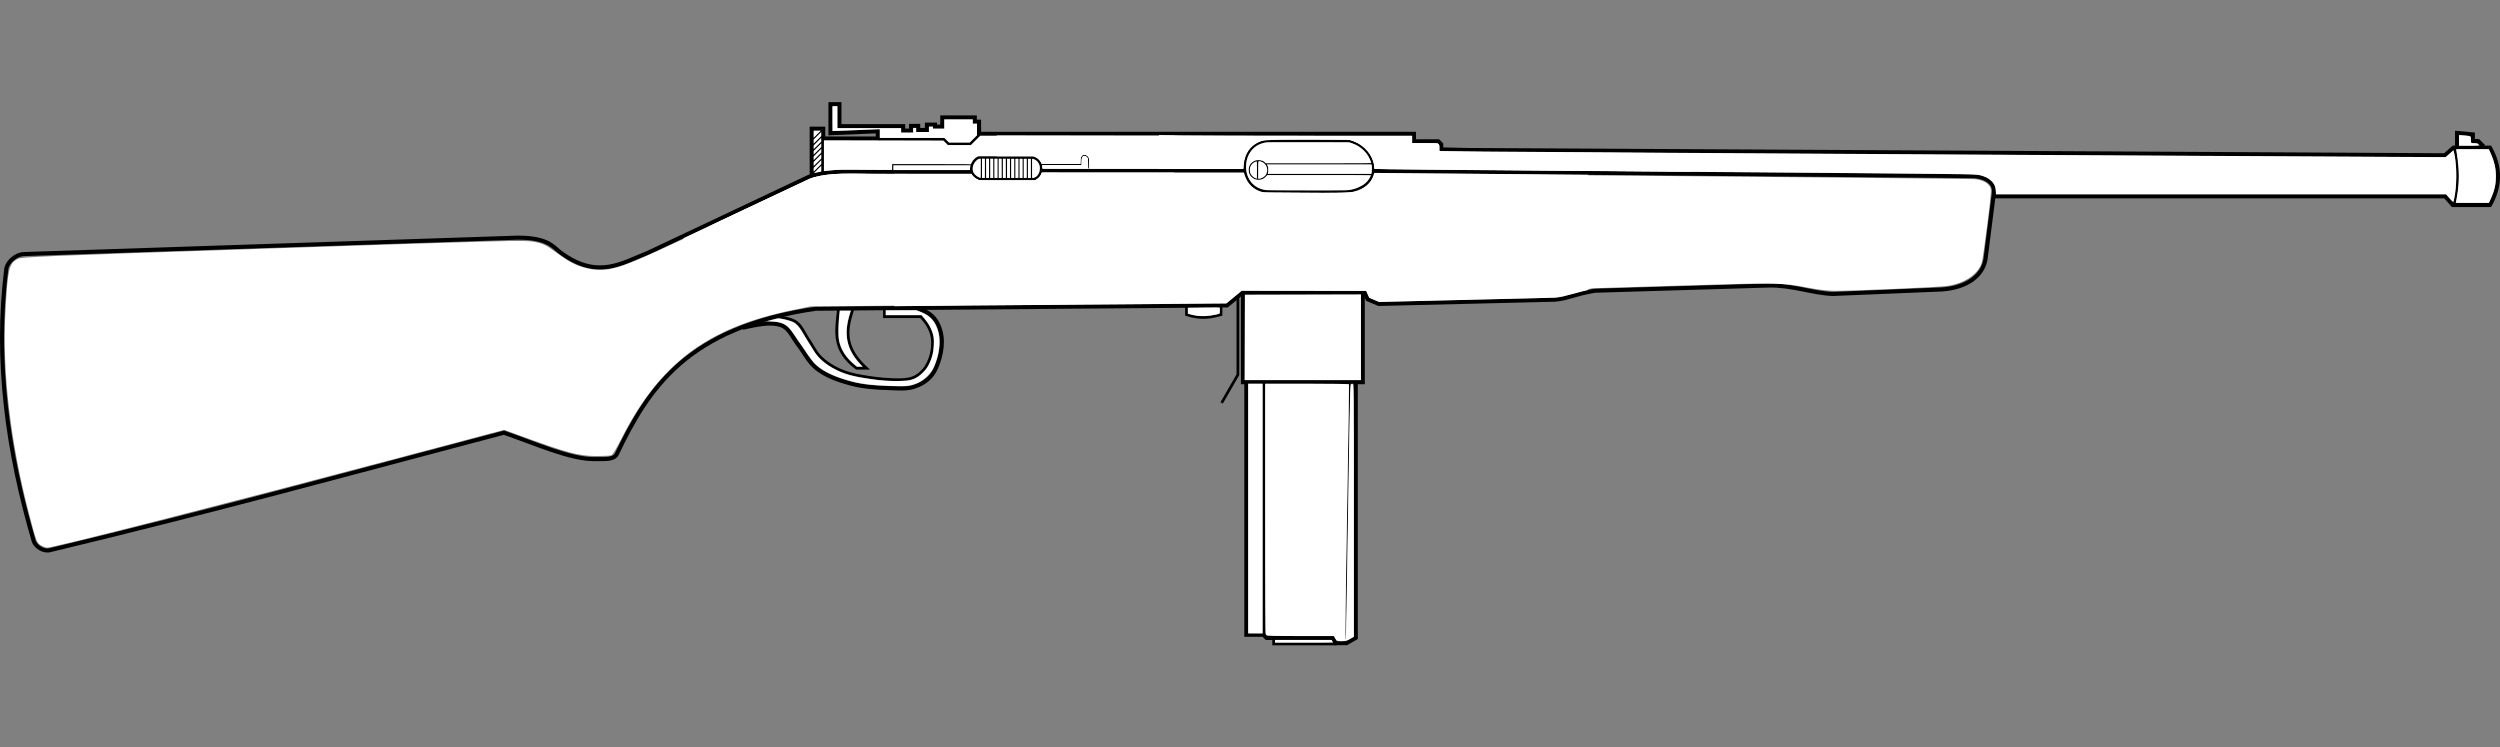 <?xml version="1.0" encoding="UTF-8" standalone="no"?>
<svg
   version="1.1"
   x="0px"
   y="0px"
   width="1839.538"
   height="550"
   viewBox="0 0 1839.538 550"
   enable-background="new 0 0 2016 480.882"
   xml:space="preserve"
   id="svg74"
   sodipodi:docname="weapon_m60r.svg"
   inkscape:version="1.2.2 (732a01da63, 2022-12-09)"
   xmlns:inkscape="http://www.inkscape.org/namespaces/inkscape"
   xmlns:sodipodi="http://sodipodi.sourceforge.net/DTD/sodipodi-0.dtd"
   xmlns="http://www.w3.org/2000/svg"
   xmlns:svg="http://www.w3.org/2000/svg"
   xmlns:rdf="http://www.w3.org/1999/02/22-rdf-syntax-ns#"
   xmlns:cc="http://creativecommons.org/ns#"
   xmlns:dc="http://purl.org/dc/elements/1.1/"><rect x="0" y="0" width="1839.538" height="550" fill="#808080" stroke="none"/><defs
   id="defs78" /><sodipodi:namedview
   pagecolor="#ffffff"
   bordercolor="#666666"
   borderopacity="1"
   objecttolerance="10"
   gridtolerance="10"
   guidetolerance="10"
   inkscape:pageopacity="0"
   inkscape:pageshadow="2"
   inkscape:window-width="1920"
   inkscape:window-height="1009"
   id="namedview76"
   showgrid="false"
   inkscape:zoom="0.28174604"
   inkscape:cx="910.39434"
   inkscape:cy="404.61971"
   inkscape:window-x="-8"
   inkscape:window-y="-8"
   inkscape:window-maximized="1"
   inkscape:current-layer="svg74"
   inkscape:document-rotation="0"
   inkscape:pagecheckerboard="true"
   inkscape:showpageshadow="2"
   inkscape:deskcolor="#d1d1d1" />

<g
   id="Layer_2_1_"
   transform="matrix(-1,0,0,1,292.053,2783.798)">
</g>
<g
   id="g13695"
   transform="translate(-1568.73,2790.769)"><path
     style="fill:none;stroke:#000000;stroke-width:3;stroke-opacity:1"
     d="m 2333.845,-2665.196 h 134.43 16.2 m 94.337,0.222 439.604,3.771 c 13.005,-0.036 18.084,6.154 17.525,11.979 l -6.211,49.025 c -2.032,12.392 -13.756,21.073 -31.944,22.405 l -80.525,3.327 c -15.152,-0.575 -30.005,-6.633 -47.25,-6.211 l -127.717,3.828 c -16.844,2.946 -19.277,5.694 -29.489,6.588 l -129.565,3.137 -8.157,-3.451 -2.103,-4.779 h -90.063 l -11.313,9.317 -302.577,2.44 c -94.919,13.72 -123.401,58.914 -146.397,106.901 -2.209,4.609 -9.944,3.597 -16.313,3.765 -18.054,0.18 -43.589,-11.453 -66.822,-19.45 -109.377,28.862 -214.245,57.724 -334.579,86.586 -4.312,0.631 -9.258,-2.175 -11.215,-6.353 -19.51,-66.361 -28.812,-133.425 -20.313,-201.014 0.962,-5.053 7.116,-10.595 13.176,-10.666 l 363.284,-12.078 c 23.201,0.044 26.102,7.377 31.999,11.451 27.1,19.479 44.463,7.138 63.371,-0.157 l 118.585,-55.998 c 14.855,-5.471 34.886,-3.608 52.391,-3.608 h 67.188"
     id="path53440-26"
     sodipodi:nodetypes="ccccccccccccccccccsccccccccccsc" /><path
     style="fill:none;stroke:#000000;stroke-width:3;stroke-opacity:1"
     d="m 2165.996,-2661.079 v -34.983 h 8.47 v 7.215 h 40.156 v -5.333 l -34.822,1.412 v -21.333 h 6.588 v 16.156 h 46.901 v 3.294 h 5.835 v -3.487 h 5.213 v 2.995 h 6.433 v -3.938 h 5.934 v 1.497 h 5.379 v -6.793 h 23.91 v 3.137 h 3.137 v 8.941 h 319.991 v 5.49 h 17.882 l 2.196,2.196 v 3.765 l 19.599,0.449 718.896,3.88 6.328,-5.605 h 26.823 c 8.44,14.953 7.442,28.913 0,42.195 h -27.293 l -5.647,-6.431 h -332.069"
     id="path55620-5"
     sodipodi:nodetypes="ccccccccccccccccccccccccccccccccccccccc" /><path
     style="fill:none;stroke:#000000;stroke-width:2;stroke-dasharray:none;stroke-opacity:1"
     d="m 2289.922,-2674.956 c -5.119,0.08 -11.571,11.893 0,16.083 h 38.931 c 7.199,-0.808 8.807,-13.685 0,-15.972 z"
     id="path55622-3"
     sodipodi:nodetypes="ccccc" /><path
     style="fill:none;stroke:#000000;stroke-width:0.962;stroke-dasharray:none;stroke-opacity:1"
     d="m 2290.809,-2659.484 v -15.195"
     id="path56350-6" /><path
     style="fill:none;stroke:#000000;stroke-width:0.973;stroke-dasharray:none;stroke-opacity:1"
     d="m 2293.859,-2659.317 v -15.528"
     id="path56350-2-8" /><path
     style="fill:none;stroke:#000000;stroke-width:0.978;stroke-dasharray:none;stroke-opacity:1"
     d="m 2296.937,-2659.234 v -15.694"
     id="path56350-1-1" /><path
     style="fill:none;stroke:#000000;stroke-width:0.971;stroke-dasharray:none;stroke-opacity:1"
     d="m 2299.988,-2659.179 v -15.473"
     id="path56350-2-5-93" /><path
     style="fill:none;stroke:#000000;stroke-width:0.962;stroke-dasharray:none;stroke-opacity:1"
     d="m 2303.133,-2659.29 v -15.195"
     id="path56350-0-2" /><path
     style="fill:none;stroke:#000000;stroke-width:0.973;stroke-dasharray:none;stroke-opacity:1"
     d="m 2306.183,-2659.123 v -15.528"
     id="path56350-2-9-2" /><path
     style="fill:none;stroke:#000000;stroke-width:0.978;stroke-dasharray:none;stroke-opacity:1"
     d="m 2309.261,-2659.04 v -15.694"
     id="path56350-1-2-2" /><path
     style="fill:none;stroke:#000000;stroke-width:0.971;stroke-dasharray:none;stroke-opacity:1"
     d="m 2312.311,-2658.985 v -15.473"
     id="path56350-2-5-3-04" /><path
     style="fill:none;stroke:#000000;stroke-width:0.962;stroke-dasharray:none;stroke-opacity:1"
     d="m 2315.444,-2659.345 v -15.195"
     id="path56350-0-7-7" /><path
     style="fill:none;stroke:#000000;stroke-width:0.973;stroke-dasharray:none;stroke-opacity:1"
     d="m 2318.494,-2659.179 v -15.528"
     id="path56350-2-9-7-7" /><path
     style="fill:none;stroke:#000000;stroke-width:0.978;stroke-dasharray:none;stroke-opacity:1"
     d="M 2321.572,-2659.096 V -2674.79"
     id="path56350-1-2-6-4" /><path
     style="fill:none;stroke:#000000;stroke-width:0.971;stroke-dasharray:none;stroke-opacity:1"
     d="m 2324.622,-2659.04 v -15.473"
     id="path56350-2-5-3-0-4" /><path
     style="fill:none;stroke:#000000;stroke-width:0.971;stroke-dasharray:none;stroke-opacity:1"
     d="m 2327.689,-2659.068 v -15.473"
     id="path56350-2-5-3-0-6-4" /><path
     style="fill:none;stroke:#000000;stroke-width:2;stroke-dasharray:none;stroke-opacity:1"
     d="m 2174.002,-2688.821 v 25.621"
     id="path57270-1" /><path
     style="fill:none;stroke:#000000;stroke-width:2;stroke-dasharray:none;stroke-opacity:1"
     d="m 2215.276,-2688.312 h 47.916 l 3.383,3.383 h 16.138 l 6.905,-6.904"
     id="path57272-08" /><path
     style="fill:none;stroke:#000000;stroke-width:2;stroke-dasharray:none;stroke-opacity:1"
     d="m 2502.3,-2649.789 c -23.875,-0.621 -23.354,-36.308 0,-37.332 h 57.881 c 20.997,3.152 29.39,33.631 0,37.332 z"
     id="path400-3"
     sodipodi:nodetypes="ccccc" /><circle
     style="fill:none;stroke:#000000;stroke-width:1;stroke-dasharray:none;stroke-opacity:1"
     id="path1857-3"
     cx="2494.77"
     cy="-2665.71"
     r="6.902" /><path
     style="fill:none;stroke:#000000;stroke-width:1;stroke-dasharray:none;stroke-opacity:1"
     d="m 2500.26,-2670.259 h 77.959"
     id="path1913-2" /><path
     style="fill:none;stroke:#000000;stroke-width:1;stroke-dasharray:none;stroke-opacity:1"
     d="m 2500.574,-2662.338 h 77.488"
     id="path1915-8" /><path
     style="fill:none;stroke:#000000;stroke-width:1;stroke-dasharray:none;stroke-opacity:1"
     d="m 2494.143,-2672.377 v 13.019"
     id="path1919-2" /><path
     style="fill:none;stroke:#000000;stroke-width:1;stroke-dasharray:none;stroke-opacity:1"
     d="m 2225.602,-2664.847 v -4.706 h 57.41"
     id="path1921-2" /><path
     style="fill:none;stroke:#000000;stroke-width:1;stroke-dasharray:none;stroke-opacity:1"
     d="m 2335.089,-2669.71 h 29.019 v -3.765 c 0.89,-5.181 5.543,-2.813 5.647,0 v 6.745"
     id="path1923-2"
     sodipodi:nodetypes="ccccc" /><path
     style="fill:none;stroke:#000000;stroke-width:1;stroke-dasharray:none;stroke-opacity:1"
     d="m 2166.701,-2663.122 8,-8"
     id="path1927-1" /><path
     style="fill:none;stroke:#000000;stroke-width:1;stroke-dasharray:none;stroke-opacity:1"
     d="m 2166.388,-2666.887 7.176,-7.176"
     id="path1929-4" /><path
     style="fill:none;stroke:#000000;stroke-width:1;stroke-dasharray:none;stroke-opacity:1"
     d="m 2166.78,-2671.612 8,-8"
     id="path1927-7-5" /><path
     style="fill:none;stroke:#000000;stroke-width:1;stroke-dasharray:none;stroke-opacity:1"
     d="m 2166.466,-2675.376 7.176,-7.176"
     id="path1929-7-2" /><path
     style="fill:none;stroke:#000000;stroke-width:1;stroke-dasharray:none;stroke-opacity:1"
     d="m 2166.623,-2679.533 8,-8"
     id="path1927-7-1-5" /><path
     style="fill:none;stroke:#000000;stroke-width:1;stroke-dasharray:none;stroke-opacity:1"
     d="m 2166.309,-2683.298 7.176,-7.176"
     id="path1929-7-1-16" /><path
     style="fill:none;stroke:#000000;stroke-width:1;stroke-dasharray:none;stroke-opacity:1"
     d="m 2166.564,-2687.847 7.176,-7.176"
     id="path1929-7-1-1-5" /><path
     style="fill:none;stroke:#000000;stroke-width:2;stroke-dasharray:none;stroke-opacity:1"
     d="m 2441.765,-2565.039 v 5.768 c 10.694,3.526 18.197,2.001 25.4,0 v -6.322"
     id="path2009-2"
     sodipodi:nodetypes="cccc" /><path
     style="fill:none;stroke:#000000;stroke-width:3;stroke-dasharray:none;stroke-opacity:1"
     d="m 2483.32,-2574.34 v 64.782 h 88.154 v -65.253"
     id="path2011-7" /><path
     style="fill:none;stroke:#000000;stroke-width:3;stroke-dasharray:none;stroke-opacity:1"
     d="m 2485.799,-2508.805 v 185.124 h 12.579 l 2.353,2.353 h 48.626 l 2.19,3.792 h 8.006 l 6.769,-3.908 v -187.644"
     id="path2013-7" /><path
     style="fill:none;stroke:#000000;stroke-width:1;stroke-dasharray:none;stroke-opacity:1"
     d="m 2558.769,-2319.603 3.137,-190.426"
     id="path2015-2" /><path
     style="fill:none;stroke:#000000;stroke-width:2;stroke-dasharray:none;stroke-opacity:1"
     d="m 2498.535,-2324.308 v -184.779"
     id="path2017-9" /><path
     style="fill:none;stroke:#000000;stroke-width:2;stroke-dasharray:none;stroke-opacity:1"
     d="m 2505.907,-2320.387 v 3.451 h 46.273"
     id="path2019-73" /><path
     style="fill:none;stroke:#000000;stroke-width:2;stroke-dasharray:none;stroke-opacity:1"
     d="m 2479.588,-2572.692 v 57.676 l -11.965,20.723"
     id="path2021-5" /><path
     style="fill:none;stroke:#000000;stroke-width:3;stroke-dasharray:none;stroke-opacity:1"
     d="m 2115.173,-2549.557 c 0,0 13.837,-3.447 20.862,-3.137 3.332,0.147 6.92,0.549 9.725,2.353 4.417,2.84 6.492,8.254 9.725,12.392 4.771,6.107 8.174,13.573 14.274,18.352 7.075,5.543 15.96,8.6 24.627,10.98 9.544,2.62 19.597,3.144 29.489,3.451 5.757,0.178 11.757,0.778 17.254,-0.941 4.57,-1.429 9.025,-3.975 12.235,-7.529 3.464,-3.835 5.365,-8.98 6.745,-13.96 1.388,-5.009 2.052,-10.371 1.412,-15.529 -0.506,-4.07 -1.851,-8.164 -4.078,-11.607 -1.607,-2.484 -3.876,-4.626 -6.431,-6.117 -2.786,-1.626 -8.811,-3.6 -8.811,-3.6"
     id="path2023-8"
     sodipodi:nodetypes="cssssssssssssc" /><path
     style="fill:none;stroke:#000000;stroke-width:2;stroke-dasharray:none;stroke-opacity:1"
     d="m 2141.369,-2557.713 c 0,0 9.332,1.154 13.019,3.765 4.405,3.119 6.327,8.747 9.411,13.176 2.926,4.201 5.012,9.082 8.627,12.706 3.8,3.809 8.467,6.801 13.333,9.098 5.417,2.556 11.348,4.02 17.255,5.019 6.918,1.171 14.008,2.175 21.019,2.429 5.174,0.187 10.571,0.474 15.529,-1.017 3.347,-1.007 6.328,-3.328 8.627,-5.961 2.661,-3.047 4.41,-6.925 5.49,-10.823 1.176,-4.243 1.572,-8.818 0.941,-13.176 -0.448,-3.095 -1.765,-6.056 -3.294,-8.784 -1.329,-2.372 -5.019,-6.431 -5.019,-6.431 h -26.823 v -5.49"
     id="path2025-7"
     sodipodi:nodetypes="csssssssssssccc" /><path
     style="fill:none;stroke:#000000;stroke-width:2;stroke-dasharray:none;stroke-opacity:1"
     d="m 2185.661,-2563.043 c -1.601,15.785 -4.836,29.719 13.31,43.214 h 7.32 c -17.314,-15.931 -14.812,-28.781 -9.982,-43.547"
     id="path2027-7"
     sodipodi:nodetypes="cccc" /><g
     id="g11386"
     transform="translate(-93.174,21.411)"><path
       style="fill:none;stroke:#000000;stroke-width:3;stroke-dasharray:none;stroke-opacity:1"
       d="m 3469.861,-2704.788 v -9.568 l 11.608,1.098 v 4.863 h 3.921 l 4,4"
       id="path9802-4"
       sodipodi:nodetypes="cccccc" /><path
       style="fill:none;stroke:#000000;stroke-width:2;stroke-dasharray:none;stroke-opacity:1"
       d="m 3467.822,-2703.063 c 3.748,14.038 2.922,27.79 0,41.41"
       id="path9804-4"
       sodipodi:nodetypes="cc" /></g><path
     style="fill:#ffffff;fill-opacity:1;stroke:none;stroke-width:1.775;stroke-dasharray:none;stroke-opacity:1"
     d="m 1598.817,-2389.504 c -3.075,-1.875 -3.36,-2.637 -8.828,-23.573 -13.46,-51.535 -19.616,-103.86 -17.315,-147.168 1.735,-32.661 2.524,-36.211 8.867,-39.925 2.607,-1.527 15.868,-2.08 188.02,-7.838 173.567,-5.805 185.654,-6.11 192.205,-4.84 5.228,1.013 8.136,2.163 11.535,4.562 2.5,1.764 7.025,4.946 10.056,7.072 10.969,7.692 23.4,10.601 35.069,8.208 10.649,-2.184 22.496,-7.336 87.263,-37.948 42.378,-20.03 62.113,-28.912 66.481,-29.92 5.418,-1.251 12.896,-1.402 58.535,-1.182 l 52.323,0.252 2.537,2.135 c 2.528,2.127 2.617,2.135 24.133,2.135 h 21.596 l 2.512,-2.662 2.513,-2.662 73.651,0.036 73.651,0.036 2.009,4.288 c 1.282,2.736 3.342,5.212 5.69,6.84 l 3.682,2.552 34.14,0.252 c 37.659,0.278 39.246,0.099 45.631,-5.164 1.788,-1.474 3.752,-4.066 4.365,-5.761 l 1.114,-3.081 h 13.796 c 36.909,0 424.283,3.545 427.909,3.916 5.026,0.514 9.088,2.485 10.937,5.306 1.25,1.907 1.095,4.246 -1.8,27.267 -1.742,13.849 -3.552,26.626 -4.024,28.392 -2.323,8.708 -12.718,15.839 -25.696,17.627 -6.859,0.945 -67.716,3.586 -82.294,3.571 -5.105,-0.01 -12.527,-0.852 -19.659,-2.242 -19.265,-3.756 -22.081,-3.806 -92.815,-1.649 l -66.549,2.029 -12.723,3.191 -12.723,3.191 -65.353,1.606 c -62.34,1.532 -65.52,1.534 -68.986,0.048 -2.473,-1.06 -3.998,-2.438 -4.776,-4.314 l -1.142,-2.756 h -45.92 -45.92 l -5.823,4.773 -5.823,4.773 -59.73,0.597 c -32.852,0.329 -101.656,0.961 -152.899,1.405 l -93.169,0.808 -12.921,2.66 c -63.403,13.055 -98.496,39.611 -126.868,96.007 -2.853,5.671 -5.842,10.563 -6.642,10.87 -0.8,0.307 -5.714,0.555 -10.92,0.552 -13.431,-0.01 -21.563,-2.214 -59.6,-16.166 l -8.43,-3.092 -78.085,20.728 c -128.613,34.141 -253.154,65.957 -258.211,65.963 -0.976,9e-4 -3.036,-0.767 -4.577,-1.707 z"
     id="path11788" /><path
     style="fill:#ffffff;fill-opacity:1;stroke:none;stroke-width:0.627;stroke-dasharray:none;stroke-opacity:1"
     d="m 2196.925,-2523.011 c -5.42,-4.636 -8.764,-9.657 -10.379,-15.582 -0.646,-2.373 -0.727,-3.358 -0.727,-8.941 -2e-4,-3.451 0.194,-8.145 0.431,-10.431 l 0.431,-4.157 h 3.996 3.996 l -0.914,3.059 c -4.303,14.405 -2.013,25.413 7.443,35.764 l 2.078,2.275 h -2.017 -2.017 z"
     id="path12166" /><path
     style="fill:#ffffff;fill-opacity:1;stroke:none;stroke-width:0.627;stroke-dasharray:none;stroke-opacity:1"
     d="m 2223.308,-2506.804 c -13.847,-0.505 -22.081,-1.597 -30.587,-4.055 -11.917,-3.444 -20.394,-7.867 -25.069,-13.081 -1.854,-2.067 -6.68,-8.898 -13.567,-19.202 -1.845,-2.761 -4.079,-5.725 -4.963,-6.588 -3.086,-3.009 -6.202,-4.153 -12.242,-4.494 l -3.765,-0.212 4.173,-1.067 c 4.043,-1.034 4.243,-1.054 6.431,-0.668 3.134,0.554 7.185,1.755 8.972,2.66 2.063,1.045 4.211,3.515 6.586,7.571 1.103,1.884 2.951,4.908 4.106,6.719 1.155,1.812 2.643,4.212 3.307,5.333 3.918,6.619 9.082,11.197 17.247,15.294 6.658,3.34 13.026,5.035 25.568,6.803 8.379,1.182 13.622,1.521 20.885,1.351 5.535,-0.13 6.935,-0.262 8.918,-0.843 3.45,-1.011 5.463,-2.288 8.643,-5.48 2.444,-2.454 3.066,-3.309 4.471,-6.145 2.364,-4.772 3.24,-8.423 3.432,-14.296 0.135,-4.115 0.068,-5.069 -0.512,-7.362 -1.001,-3.958 -3.028,-7.815 -5.972,-11.36 l -2.539,-3.059 h -13.173 -13.173 v -1.726 -1.725 h 11.286 11.286 l 2.439,0.967 c 7.254,2.875 10.826,6.449 13.085,13.089 1.177,3.459 1.542,6.476 1.347,11.127 -0.193,4.611 -1.169,9.068 -3.118,14.244 -1.536,4.077 -2.864,6.169 -5.741,9.043 -3.815,3.81 -8.751,6.267 -14.159,7.049 -1.964,0.284 -7.623,0.331 -13.602,0.113 z"
     id="path12168" /><path
     style="fill:#ffffff;fill-opacity:1;stroke:none;stroke-width:0.222;stroke-dasharray:none;stroke-opacity:1"
     d="m 2091.672,-2603.583 0.028,-21.249 36.269,-17.133 c 25.006,-11.812 36.7,-17.282 37.656,-17.613 2.643,-0.915 6.589,-1.816 10.204,-2.329 7.462,-1.06 14.92,-1.247 33.552,-0.842 2.562,0.056 20.264,0.104 39.337,0.107 l 34.678,0.01 0.278,0.471 c 0.886,1.503 2.874,3.061 5.055,3.96 l 0.819,0.338 h 19.926 c 17.519,0 20.005,-0.02 20.577,-0.17 2.147,-0.559 4.169,-2.477 5.111,-4.849 l 0.298,-0.749 h 5.756 5.756 v 40.651 40.651 h -127.664 -127.664 z"
     id="path12170" /><path
     style="fill:#ffffff;fill-opacity:1;stroke:none;stroke-width:0.078;stroke-dasharray:none;stroke-opacity:1"
     d="m 2170.329,-2666.06 2.647,-2.647 0.01,2.065 c 0.01,1.136 0,2.071 0,2.077 -0.01,0.01 -0.346,0.075 -0.755,0.153 -1.21,0.229 -2.363,0.477 -3.464,0.746 -0.569,0.139 -1.045,0.253 -1.059,0.253 -0.013,0 1.167,-1.191 2.622,-2.647 z"
     id="path12174" /><path
     style="fill:#ffffff;fill-opacity:1;stroke:none;stroke-width:0.078;stroke-dasharray:none;stroke-opacity:1"
     d="m 2167.466,-2665.951 v -1.323 l 2.764,-2.765 2.765,-2.765 10e-5,1.353 v 1.353 l -2.735,2.735 c -1.504,1.504 -2.748,2.735 -2.765,2.735 -0.016,0 -0.029,-0.595 -0.029,-1.323 z"
     id="path12176" /><path
     style="fill:#ffffff;fill-opacity:1;stroke:none;stroke-width:0.078;stroke-dasharray:none;stroke-opacity:1"
     d="m 2167.466,-2670.147 v -1.44 l 2.764,-2.765 2.765,-2.765 10e-5,1.471 v 1.471 l -2.735,2.735 c -1.504,1.504 -2.748,2.735 -2.765,2.735 -0.016,0 -0.029,-0.648 -0.029,-1.441 z"
     id="path12178" /><path
     style="fill:#ffffff;fill-opacity:1;stroke:none;stroke-width:0.078;stroke-dasharray:none;stroke-opacity:1"
     d="m 2167.466,-2674.363 v -1.303 l 2.764,-2.765 2.765,-2.765 10e-5,1.333 v 1.333 l -2.735,2.735 c -1.504,1.504 -2.748,2.735 -2.765,2.735 -0.016,0 -0.029,-0.587 -0.029,-1.303 z"
     id="path12180" /><path
     style="fill:#ffffff;fill-opacity:1;stroke:none;stroke-width:0.078;stroke-dasharray:none;stroke-opacity:1"
     d="m 2167.466,-2682.441 v -1.303 l 2.735,-2.736 2.735,-2.736 0.028,1.304 0.029,1.304 -2.734,2.735 c -1.504,1.504 -2.747,2.735 -2.764,2.735 -0.016,0 -0.03,-0.587 -0.03,-1.303 z"
     id="path12182" /><path
     style="fill:#ffffff;fill-opacity:1;stroke:none;stroke-width:0.078;stroke-dasharray:none;stroke-opacity:1"
     d="m 2167.466,-2678.402 v -1.264 l 2.764,-2.765 2.765,-2.765 10e-5,1.294 v 1.294 l -2.735,2.735 c -1.504,1.504 -2.748,2.735 -2.765,2.735 -0.016,0 -0.029,-0.569 -0.029,-1.264 z"
     id="path12184" /><path
     style="fill:#ffffff;fill-opacity:1;stroke:none;stroke-width:0.078;stroke-dasharray:none;stroke-opacity:1"
     d="m 2167.466,-2686.637 v -1.421 l 2.745,-2.746 2.745,-2.746 v 1.451 l 10e-5,1.451 -2.716,2.716 c -1.494,1.494 -2.729,2.716 -2.745,2.716 -0.016,0 -0.029,-0.639 -0.029,-1.421 z"
     id="path12186" /><path
     style="fill:#ffffff;fill-opacity:1;stroke:none;stroke-width:0.078;stroke-dasharray:none;stroke-opacity:1"
     d="m 2167.476,-2692.03 0.01,-2.539 2.539,-0.01 c 1.397,-0.01 2.539,0 2.539,0.02 0,0.039 -5.03,5.069 -5.069,5.069 -0.016,0 -0.025,-1.143 -0.019,-2.539 z"
     id="path12188" /><path
     style="fill:#ffffff;fill-opacity:1;stroke:none;stroke-width:0.314;stroke-dasharray:none;stroke-opacity:1"
     d="m 2174.996,-2676.156 v -11.327 l 43.959,0.11 43.959,0.11 1.65,1.631 1.649,1.631 h 8.463 8.463 l 3.463,-3.451 3.463,-3.451 h 71.402 71.402 v 12.157 12.156 h -48.474 c -38.642,0 -48.486,-0.04 -48.535,-0.196 -0.033,-0.108 -0.102,-0.708 -0.153,-1.333 l -0.093,-1.137 h 14.51 14.511 v -2.392 c 0,-2.65 0.183,-3.356 1.018,-4.012 0.933,-0.734 2.439,-0.257 3.237,1.027 0.355,0.572 0.371,0.728 0.419,4.24 l 0.05,3.647 h 0.473 0.473 l -0.052,-3.725 c -0.059,-4.204 -0.117,-4.444 -1.353,-5.56 -0.766,-0.692 -1.569,-0.968 -2.54,-0.875 -0.999,0.096 -1.617,0.572 -2.149,1.655 -0.404,0.823 -0.445,1.071 -0.492,2.977 l -0.051,2.078 h -14.182 -14.182 l -0.494,-1.012 c -0.936,-1.921 -2.659,-3.456 -4.769,-4.25 l -1.034,-0.389 -20.264,0.042 -20.264,0.042 -0.794,0.419 c -1.696,0.895 -3.17,2.473 -4.137,4.428 -0.346,0.699 -0.631,1.183 -0.633,1.075 0,-0.156 -5.883,-0.196 -28.862,-0.196 h -28.858 l -0.044,2.157 -0.044,2.157 -7.059,-0.01 c -3.882,-0.01 -12.776,-0.041 -19.764,-0.078 -9.443,-0.051 -13.39,-0.017 -15.372,0.133 -2.651,0.201 -6.437,0.59 -7.412,0.762 l -0.51,0.09 z"
     id="path12190" /><path
     style="fill:#ffffff;fill-opacity:1;stroke:none;stroke-width:0.314;stroke-dasharray:none;stroke-opacity:1"
     d="m 2071.783,-2596.827 v -18.706 l 45.969,-21.707 c 25.283,-11.939 46.371,-21.869 46.861,-22.067 3.808,-1.532 10.567,-2.842 17.362,-3.364 4.176,-0.321 11.736,-0.442 19.06,-0.304 4.011,0.075 24.179,0.14 44.819,0.143 l 37.526,0.01 0.421,0.667 c 0.629,0.996 2.025,2.265 3.342,3.036 2.157,1.264 0.234,1.169 22.759,1.123 l 20.148,-0.042 0.93,-0.436 c 1.79,-0.839 3.31,-2.476 4.036,-4.348 l 0.365,-0.942 h 48.745 48.744 v 42.822 42.822 H 2252.327 2071.783 Z"
     id="path12192" /><path
     style="fill:#ffffff;fill-opacity:1;stroke:none;stroke-width:0.314;stroke-dasharray:none;stroke-opacity:1"
     d="m 2226.131,-2667.374 v -1.726 h 28.333 28.332 l -0.104,0.51 c -0.057,0.28 -0.147,1.057 -0.2,1.726 l -0.096,1.216 h -28.133 -28.133 z"
     id="path12194" /><path
     style="fill:#ffffff;fill-opacity:1;stroke:none;stroke-width:0.157;stroke-dasharray:none;stroke-opacity:1"
     d="m 2265.346,-2687.569 -1.685,-1.686 -23.765,-0.02 -23.765,-0.02 -0.021,-3.196 -0.02,-3.196 -0.646,0.01 c -0.355,0 -8.164,0.314 -17.352,0.691 -9.188,0.378 -16.732,0.673 -16.764,0.657 -0.032,-0.016 -0.059,-4.139 -0.059,-9.162 v -9.132 h 1.804 1.804 v 8.078 8.078 h 23.45 23.45 v 1.647 1.647 h 4.431 4.431 v -1.725 -1.726 h 1.098 1.098 v 1.49 1.49 h 4.706 4.706 v -1.961 -1.961 h 1.49 1.49 v 0.745 0.745 h 4.157 4.157 v -3.412 -3.412 h 10.47 10.47 v 1.569 1.569 h 1.569 1.569 v 4.254 4.254 l -2.686,2.687 -2.686,2.687 h -7.609 -7.609 z"
     id="path12196" /><path
     style="fill:#ffffff;fill-opacity:1;stroke:none;stroke-width:0.157;stroke-dasharray:none;stroke-opacity:1"
     d="m 2289.659,-2660.032 c -2.766,-1.158 -4.456,-2.83 -5.035,-4.978 -0.229,-0.848 -0.229,-2.306 0,-3.236 0.359,-1.467 1.122,-2.867 2.161,-3.967 1.045,-1.107 2.208,-1.749 3.165,-1.749 h 0.416 v 7.059 c 0,8.011 0.083,7.202 -0.706,6.871 z"
     id="path12198" /><path
     style="fill:#ffffff;fill-opacity:1;stroke:none;stroke-width:0.157;stroke-dasharray:none;stroke-opacity:1"
     d="m 2291.306,-2666.901 v -7.061 h 1.059 1.059 l -0.02,7.039 -0.02,7.039 -1.039,0.022 -1.039,0.022 z"
     id="path12200" /><path
     style="fill:#ffffff;fill-opacity:1;stroke:none;stroke-width:0.157;stroke-dasharray:none;stroke-opacity:1"
     d="m 2294.365,-2666.903 v -7.059 h 1.059 1.059 v 7.059 7.059 h -1.059 -1.059 z"
     id="path12202" /><path
     style="fill:#ffffff;fill-opacity:1;stroke:none;stroke-width:0.157;stroke-dasharray:none;stroke-opacity:1"
     d="m 2297.423,-2666.903 v -7.059 h 1.059 1.059 v 7.059 7.059 h -1.059 -1.059 z"
     id="path12204" /><path
     style="fill:#ffffff;fill-opacity:1;stroke:none;stroke-width:0.157;stroke-dasharray:none;stroke-opacity:1"
     d="m 2300.482,-2666.903 v -7.059 h 1.098 1.098 v 7.059 7.059 h -1.098 -1.098 z"
     id="path12206" /><path
     style="fill:#ffffff;fill-opacity:1;stroke:none;stroke-width:0.157;stroke-dasharray:none;stroke-opacity:1"
     d="m 2303.619,-2666.905 v -7.061 l 1.039,0.022 1.039,0.022 0.02,7.039 0.02,7.039 h -1.059 -1.059 z"
     id="path12208" /><path
     style="fill:#ffffff;fill-opacity:1;stroke:none;stroke-width:0.157;stroke-dasharray:none;stroke-opacity:1"
     d="m 2306.678,-2666.905 v -7.061 l 1.039,0.022 1.039,0.022 0.02,7.039 0.02,7.039 h -1.059 -1.059 z"
     id="path12210" /><path
     style="fill:#ffffff;fill-opacity:1;stroke:none;stroke-width:0.157;stroke-dasharray:none;stroke-opacity:1"
     d="m 2309.737,-2666.864 v -7.019 h 1.059 1.059 v 7.019 7.019 h -1.059 -1.059 z"
     id="path12212" /><path
     style="fill:#ffffff;fill-opacity:1;stroke:none;stroke-width:0.157;stroke-dasharray:none;stroke-opacity:1"
     d="m 2312.796,-2666.864 v -7.019 h 1.098 1.098 v 7.019 7.019 h -1.098 -1.098 z"
     id="path12214" /><path
     style="fill:#ffffff;fill-opacity:1;stroke:none;stroke-width:0.157;stroke-dasharray:none;stroke-opacity:1"
     d="m 2315.933,-2666.864 v -7.019 h 1.059 1.059 v 7.019 7.019 h -1.059 -1.059 z"
     id="path12216" /><path
     style="fill:#ffffff;fill-opacity:1;stroke:none;stroke-width:0.157;stroke-dasharray:none;stroke-opacity:1"
     d="m 2318.992,-2666.864 v -7.019 h 1.059 1.059 v 7.019 7.019 h -1.059 -1.059 z"
     id="path12218" /><path
     style="fill:#ffffff;fill-opacity:1;stroke:none;stroke-width:0.157;stroke-dasharray:none;stroke-opacity:1"
     d="m 2322.05,-2666.864 v -7.019 h 1.059 1.059 v 7.019 7.019 h -1.059 -1.059 z"
     id="path12220" /><path
     style="fill:#ffffff;fill-opacity:1;stroke:none;stroke-width:0.157;stroke-dasharray:none;stroke-opacity:1"
     d="m 2325.109,-2666.864 v -7.019 h 1.059 1.059 v 7.019 7.019 h -1.059 -1.059 z"
     id="path12222" /><path
     style="fill:#ffffff;fill-opacity:1;stroke:none;stroke-width:0.157;stroke-dasharray:none;stroke-opacity:1"
     d="m 2328.168,-2666.874 v -7.029 l 0.372,0.038 c 0.535,0.055 1.566,0.478 2.247,0.923 1.748,1.141 2.844,3.047 3.067,5.333 0.076,0.776 -0.083,2.372 -0.315,3.174 -0.51,1.761 -1.671,3.318 -3.005,4.028 -0.556,0.296 -1.499,0.562 -1.992,0.562 h -0.374 z"
     id="path12224" /><path
     style="fill:#ffffff;fill-opacity:1;stroke:none;stroke-width:0.887;stroke-dasharray:none;stroke-opacity:1"
     d="m 2484.615,-2542.516 0.114,-31.389 42.703,-0.113 42.702,-0.113 v 31.502 31.502 h -42.816 -42.816 z"
     id="path12226" /><path
     style="fill:#ffffff;fill-opacity:1;stroke:none;stroke-width:0.444;stroke-dasharray:none;stroke-opacity:1"
     d="m 2448.985,-2558.496 c -1.857,-0.289 -3.983,-0.772 -5.461,-1.24 l -0.721,-0.228 v -2.166 -2.166 l 11.537,-0.158 c 6.346,-0.087 11.636,-0.097 11.757,-0.022 0.121,0.075 0.22,1.075 0.22,2.222 0,2.45 0.163,2.282 -2.884,2.964 -5.124,1.147 -10.34,1.433 -14.448,0.793 z"
     id="path12228" /><path
     style="fill:#ffffff;fill-opacity:1;stroke:none;stroke-width:0.444;stroke-dasharray:none;stroke-opacity:1"
     d="m 2226.739,-2614.148 v -48.711 h 28.389 28.389 l 0.333,0.643 c 0.495,0.958 2.482,2.608 4.111,3.414 l 1.437,0.712 h 20.413 20.413 l 0.98,-0.523 c 1.413,-0.753 2.989,-2.47 3.582,-3.902 l 0.511,-1.232 h 74.347 74.347 l 0.721,2.2 c 1.994,6.089 6.57,10.469 12.524,11.991 1.69,0.432 2.662,0.451 29.503,0.588 29.803,0.152 34.983,0.042 38.338,-0.815 7.494,-1.913 12.577,-6.226 14.396,-12.213 l 0.464,-1.528 1.587,7e-4 c 0.873,3e-4 12.517,0.101 25.877,0.224 36.016,0.332 125.576,1.106 127.941,1.106 l 2.052,2e-4 v 42.377 c 0,33.711 -0.057,42.393 -0.277,42.456 -0.152,0.044 -1.875,0.452 -3.827,0.908 -1.952,0.456 -5.784,1.467 -8.515,2.247 -4.652,1.328 -8.258,2.107 -11.117,2.402 -0.671,0.069 -7.459,0.273 -15.085,0.454 -7.625,0.18 -22.1,0.528 -32.166,0.772 -10.066,0.244 -32.832,0.796 -50.592,1.226 l -32.291,0.782 -3.646,-1.543 -3.646,-1.543 -1.131,-2.511 -1.131,-2.511 -45.802,-0.056 -45.802,-0.056 -4.088,3.365 c -2.248,1.851 -4.79,3.943 -5.647,4.648 l -1.559,1.283 -27.279,0.234 c -26.646,0.229 -108.932,0.889 -165.701,1.33 -15.617,0.121 -33.56,0.282 -39.874,0.357 l -11.48,0.136 z"
     id="path12230" /><path
     style="fill:#ffffff;fill-opacity:1;stroke:none;stroke-width:1.255;stroke-dasharray:none;stroke-opacity:1"
     d="m 2487.144,-2416.557 v -91.919 h 5.333 5.333 v 91.919 91.919 h -5.333 -5.333 z"
     id="path12232" /><path
     style="fill:#ffffff;fill-opacity:1;stroke:none;stroke-width:1.255;stroke-dasharray:none;stroke-opacity:1"
     d="m 2551.269,-2320.87 -1.069,-1.878 h -24.501 c -18.215,0 -24.694,-0.197 -25.254,-0.757 -0.579,-0.579 -0.753,-22.058 -0.753,-92.86 v -92.107 h 30.707 c 16.889,0 30.812,0.212 30.94,0.471 0.128,0.259 -0.399,37.034 -1.171,81.723 -1.3,75.232 -1.658,108.364 -1.145,106.036 0.114,-0.518 0.795,-40.187 1.512,-88.154 0.718,-47.967 1.466,-90.107 1.663,-93.644 0.321,-5.779 0.478,-6.431 1.552,-6.431 1.169,0 1.194,1.987 1.194,93.114 v 93.114 l -2.778,1.628 c -2.099,1.23 -3.641,1.628 -6.303,1.628 -3.259,0 -3.606,-0.142 -4.594,-1.878 z"
     id="path12234" /><path
     style="fill:#ffffff;fill-opacity:1;stroke:none;stroke-width:0.444;stroke-dasharray:none;stroke-opacity:1"
     d="m 2506.912,-2318.91 v -0.998 h 20.811 20.811 l 0.484,0.862 c 0.267,0.474 0.485,0.923 0.485,0.998 0,0.075 -9.583,0.136 -21.296,0.136 h -21.296 z"
     id="path12236" /><path
     style="fill:#ffffff;fill-opacity:1;stroke:none;stroke-width:0.444;stroke-dasharray:none;stroke-opacity:1"
     d="m 2501.739,-2663.358 c 0.1,-0.275 0.178,-1.397 0.175,-2.496 -0.01,-1.631 -0.097,-2.169 -0.504,-2.939 l -0.497,-0.943 h 38.488 38.488 l 0.144,0.573 c 0.214,0.854 0.223,3.578 0.015,5.029 l -0.182,1.276 h -38.154 -38.154 z"
     id="path12238" /><path
     style="fill:#ffffff;fill-opacity:1;stroke:none;stroke-width:0.444;stroke-dasharray:none;stroke-opacity:1"
     d="m 2500.362,-2650.89 c -8.977,-1.174 -14.746,-7.894 -14.746,-17.178 0,-6.521 2.773,-12.058 7.671,-15.315 1.66,-1.104 4.596,-2.209 6.748,-2.539 1.21,-0.186 9.823,-0.237 31.611,-0.187 l 29.947,0.068 2.277,0.803 c 4.771,1.683 8.903,4.987 11.589,9.265 0.743,1.183 2.207,4.537 2.214,5.071 0,0.221 -7.898,0.277 -38.775,0.277 h -38.779 l -0.622,-0.649 c -1.085,-1.133 -2.636,-1.674 -4.785,-1.671 -1.717,0 -2.01,0.07 -3.28,0.753 -2.619,1.409 -3.92,3.59 -3.913,6.559 0.01,2.249 0.704,3.835 2.335,5.301 1.573,1.414 3.184,1.977 5.318,1.858 2.129,-0.119 3.481,-0.746 5.002,-2.322 l 1.136,-1.177 h 38.073 c 20.94,0 38.071,0.075 38.07,0.166 0,0.091 -0.3,0.754 -0.664,1.471 -0.818,1.614 -2.139,3.245 -3.755,4.64 -1.493,1.288 -5.49,3.298 -7.802,3.923 -4.224,1.142 -3.311,1.114 -34.471,1.084 -15.983,-0.015 -29.662,-0.106 -30.397,-0.203 z"
     id="path12240" /><path
     style="fill:#ffffff;fill-opacity:1;stroke:none;stroke-width:0.444;stroke-dasharray:none;stroke-opacity:1"
     d="m 2494.541,-2665.684 c 0.067,-7.25 -0.083,-6.79 2.016,-6.18 4.428,1.287 6.087,6.839 3.091,10.34 -0.95,1.11 -3.109,2.214 -4.33,2.214 l -0.835,2e-4 z"
     id="path12242" /><path
     style="fill:#ffffff;fill-opacity:1;stroke:none;stroke-width:0.444;stroke-dasharray:none;stroke-opacity:1"
     d="m 2492.935,-2659.517 c -1.092,-0.332 -1.921,-0.883 -2.855,-1.897 -1.307,-1.418 -1.66,-2.337 -1.664,-4.329 0,-1.365 0.101,-1.863 0.575,-2.773 0.684,-1.312 1.706,-2.326 2.994,-2.971 1.718,-0.86 1.617,-1.224 1.617,5.855 0,3.477 -0.025,6.314 -0.055,6.303 -0.031,-0.01 -0.306,-0.095 -0.612,-0.188 z"
     id="path12244" /><path
     style="fill:#ffffff;fill-opacity:1;stroke:none;stroke-width:0.444;stroke-dasharray:none;stroke-opacity:1"
     d="m 2794.627,-2664.568 c -2.745,-0.03 -28.999,-0.256 -58.342,-0.502 -59.669,-0.501 -93.819,-0.798 -128.551,-1.119 -12.933,-0.119 -24.438,-0.217 -25.566,-0.218 h -2.052 v -1.008 c 0,-0.554 -0.159,-1.777 -0.352,-2.717 -1.789,-8.683 -9.092,-15.8 -18.13,-17.666 -1.48,-0.306 -5.173,-0.348 -30.366,-0.347 -19.469,4e-4 -29.322,0.079 -30.677,0.244 -8.358,1.02 -14.409,6.508 -16.42,14.894 -0.183,0.763 -0.397,2.511 -0.475,3.883 l -0.142,2.496 h -73.832 -73.832 l -0.104,-0.499 c -0.057,-0.275 -0.139,-0.874 -0.181,-1.331 l -0.077,-0.832 h 14.461 14.461 l 0.084,-2.496 c 0.094,-2.805 0.439,-3.713 1.591,-4.19 0.56,-0.232 0.77,-0.209 1.448,0.157 0.436,0.236 1.021,0.768 1.299,1.182 0.474,0.706 0.506,0.978 0.506,4.27 0,3.369 0.019,3.517 0.444,3.517 0.415,0 0.443,-0.144 0.432,-2.274 -0.01,-1.251 -0.094,-3.059 -0.195,-4.018 -0.172,-1.636 -0.238,-1.799 -1.069,-2.631 -0.698,-0.698 -1.097,-0.91 -1.876,-0.998 -2.232,-0.252 -3.281,1.206 -3.281,4.555 v 2.037 h -14.304 -14.304 l -0.572,-1.129 c -0.784,-1.547 -2.287,-2.985 -3.934,-3.764 l -1.38,-0.653 -13.587,-2e-4 -13.587,-2e-4 v -7.69 -7.69 l 97.994,0.148 c 53.897,0.081 122.625,0.148 152.731,0.148 h 54.737 v 2.773 2.773 h 9.497 9.497 l 0.596,0.622 c 0.566,0.591 0.596,0.734 0.596,2.853 v 2.231 l 1.83,0.135 c 4.253,0.313 37.722,0.623 100.989,0.935 37.09,0.183 70.756,0.33 74.812,0.328 h 7.376 v 6.877 6.877 l -6.599,-0.051 c -3.63,-0.028 -8.846,-0.075 -11.591,-0.105 z"
     id="path12246" /><path
     style="fill:#ffffff;fill-opacity:1;stroke:none;stroke-width:0.887;stroke-dasharray:none;stroke-opacity:1"
     d="m 3371.155,-2644.846 -2.587,-2.929 h -165.568 -165.568 l -0.224,-2.793 c -0.264,-3.286 -1.005,-4.888 -3.288,-7.105 -1.915,-1.86 -4.443,-3.153 -7.956,-4.068 -3.633,-0.946 -4.672,-0.959 -197.619,-2.445 -149.836,-1.154 -227.134,-1.825 -237.191,-2.06 l -11.145,-0.26 -0.239,-2.281 c -0.777,-7.41 -6.918,-14.861 -14.73,-17.874 l -3.113,-1.2 -24.623,-0.176 c -13.543,-0.097 -28.023,0 -32.178,0.223 -6.71,0.355 -7.837,0.528 -10.083,1.557 -6.655,3.047 -10.317,8.555 -11.205,16.855 l -0.321,2.995 h -31.005 -31.005 v -12.495 -12.495 l 17.636,0.293 c 9.7,0.161 51.626,0.294 93.169,0.294 l 75.533,6e-4 v 2.662 2.662 h 9.523 c 10.798,0 10.442,-0.126 10.442,3.697 v 1.981 l 2.107,0.224 c 2.123,0.226 217.87,1.651 381.216,2.518 48.437,0.257 122.107,0.657 163.711,0.89 41.604,0.232 102.141,0.558 134.526,0.725 l 58.882,0.303 2.876,-2.525 2.876,-2.525 0.449,1.682 c 1.798,6.744 2.165,21.365 0.759,30.298 -0.442,2.806 -0.953,5.372 -1.137,5.701 -0.24,0.431 -1.06,-0.223 -2.921,-2.329 z"
     id="path12248" /><path
     style="fill:#ffffff;fill-opacity:1;stroke:none;stroke-width:1.255;stroke-dasharray:none;stroke-opacity:1"
     d="m 3376.608,-2646.312 c 1.801,-10.357 1.756,-18.661 -0.173,-32.041 l -0.384,-2.667 h 12.012 12.012 l 1.605,3.608 c 2.421,5.44 3.566,10.586 3.597,16.156 0.032,5.862 -0.933,10.389 -3.38,15.843 l -1.759,3.921 h -12.184 -12.184 z"
     id="path12250" /><path
     style="fill:#ffffff;fill-opacity:1;stroke:none;stroke-width:1.255;stroke-dasharray:none;stroke-opacity:1"
     d="m 3378.098,-2687.456 v -3.926 l 2.98,0.186 c 5.52,0.345 5.804,0.506 5.804,3.286 0,2.483 0.015,2.498 2.433,2.498 1.397,0 2.765,0.401 3.214,0.941 0.687,0.828 -0.135,0.941 -6.825,0.941 h -7.606 z"
     id="path12252" /></g></svg>
